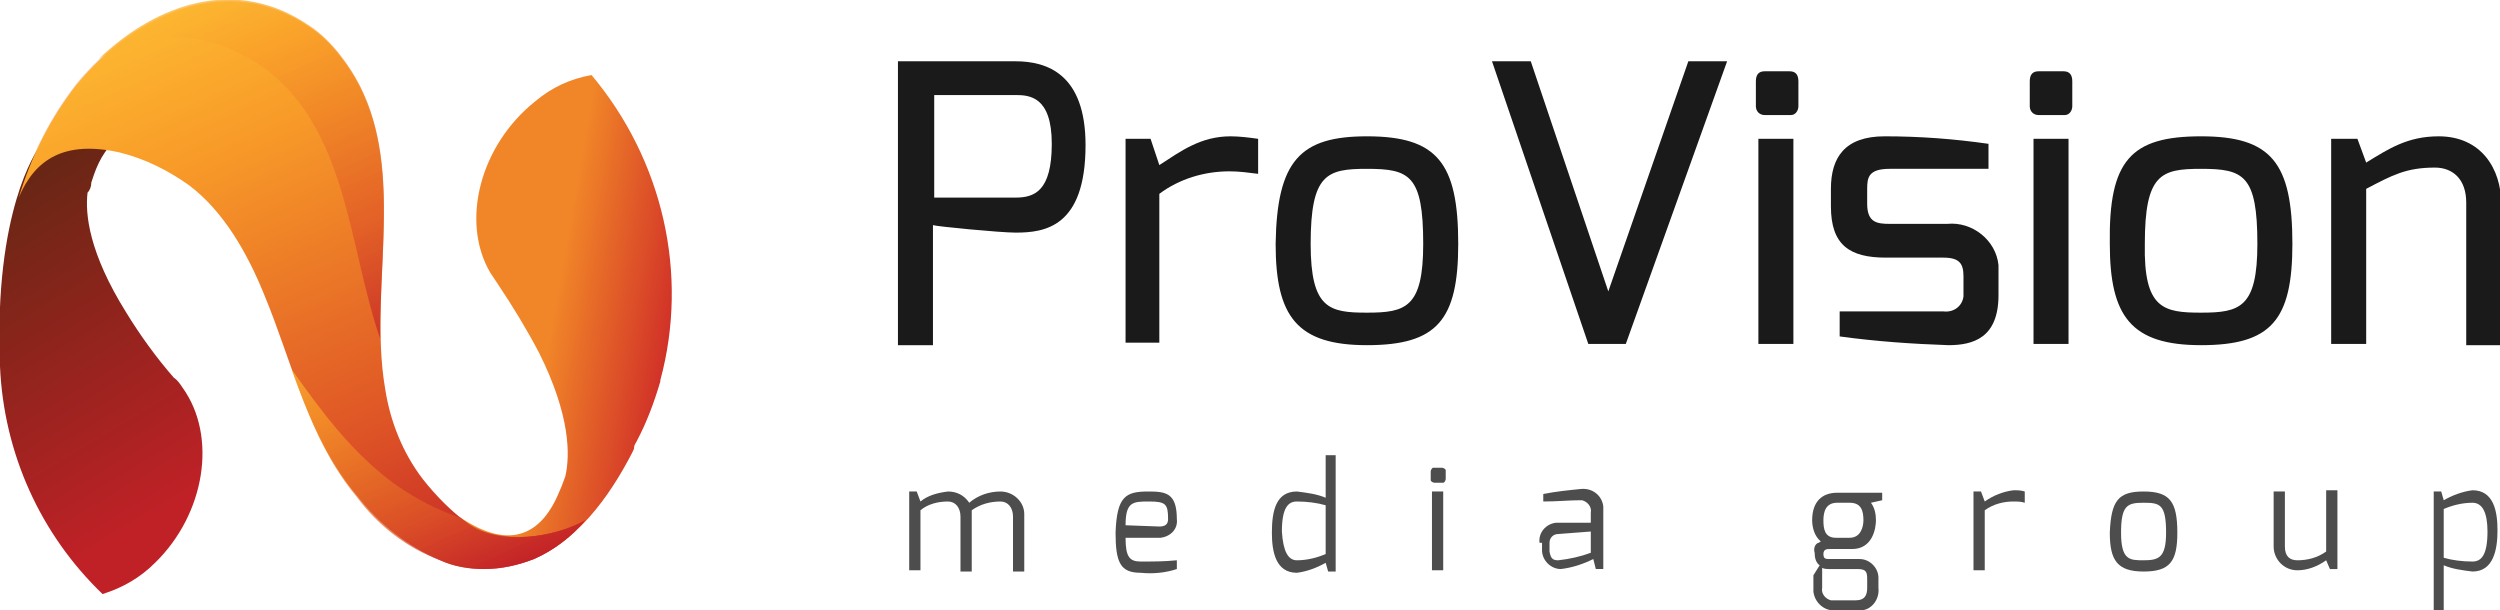 <?xml version="1.0" encoding="utf-8"?>
<!-- Generator: Adobe Illustrator 22.0.1, SVG Export Plug-In . SVG Version: 6.00 Build 0)  -->
<svg version="1.1" id="Layer_1" xmlns="http://www.w3.org/2000/svg" xmlns:xlink="http://www.w3.org/1999/xlink" x="0px" y="0px"
	 viewBox="0 0 199.9 48.8" style="enable-background:new 0 0 199.9 48.8;" xml:space="preserve">
<style type="text/css">
	.st0{fill:#1A1A1A;}
	.st1{opacity:0.2;fill:url(#SVGID_1_);enable-background:new    ;}
	.st2{fill:url(#SVGID_2_);}
	.st3{fill:url(#SVGID_3_);}
	.st4{fill:url(#SVGID_4_);}
	.st5{opacity:0.7;}
	.st6{fill:url(#SVGID_5_);}
	.st7{fill:url(#SVGID_6_);}
	.st8{fill:#4D4D4D;}
</style>
<title>Asset 1</title>
<g id="Layer_2_1_">
	<g id="Layer_1-2">
		<path class="st0" d="M71.8,4.9h9.4c2.5,0,5.6,1,5.6,6.7c0,6.6-3.3,7-5.6,7c-1.2,0-6.4-0.5-6.6-0.6v9.6h-2.8V4.9z M81.2,15.8
			c1.5,0,2.9-0.5,2.9-4.3s-1.8-3.9-2.9-3.9h-6.5v8.2H81.2z"/>
		<path class="st0" d="M89.8,11.1H92l0.7,2.1c1.7-1.1,3.3-2.3,5.7-2.3c0.7,0,1.5,0.1,2.2,0.2v2.8c-0.8-0.1-1.5-0.2-2.3-0.2
			c-2,0-4,0.6-5.6,1.8v11.9H90V11.1H89.8z"/>
		<path class="st0" d="M109.3,10.9c5.6,0,7.3,2.1,7.3,8.6c0,6.1-1.7,8.1-7.3,8.1s-7.3-2.3-7.3-8.1C102.1,12.8,104,10.9,109.3,10.9z
			 M109.3,25c3.1,0,4.5-0.4,4.5-5.5c0-5.5-1.1-6-4.5-6c-3.2,0-4.5,0.4-4.5,6C104.8,24.7,106.3,25,109.3,25L109.3,25z"/>
		<path class="st0" d="M122.4,4.9l6.2,18.4L135,4.9h3.1L130,27.5h-3l-7.7-22.6L122.4,4.9z"/>
		<path class="st0" d="M140.4,6.5c0-0.5,0.2-0.8,0.7-0.8h2c0.5,0,0.7,0.3,0.7,0.8v2c0,0.3-0.2,0.7-0.6,0.7c0,0-0.1,0-0.1,0h-2
			c-0.4,0-0.7-0.3-0.7-0.7c0,0,0,0,0,0V6.5z M140.6,11.1h2.8v16.4h-2.8V11.1z"/>
		<path class="st0" d="M146.4,15.1c0-2.5,1.1-4.2,4.3-4.2c2.8,0,5.5,0.2,8.3,0.6v2h-7.9c-1.7,0-1.8,0.7-1.8,1.6v1.2
			c0,1.5,0.8,1.6,1.8,1.6h4.6c2-0.2,3.9,1.3,4.1,3.3c0,0.3,0,0.5,0,0.8v1.6c0,3.4-2,4-4,4c-2.9-0.1-5.8-0.3-8.7-0.7v-2h8.3
			c0.8,0.1,1.5-0.4,1.6-1.2c0-0.1,0-0.2,0-0.3v-1.3c0-1-0.3-1.5-1.6-1.5h-4.6c-2.9,0-4.4-1-4.4-4.1L146.4,15.1L146.4,15.1z"/>
		<path class="st0" d="M162.3,6.5c0-0.5,0.2-0.8,0.7-0.8h2c0.5,0,0.7,0.3,0.7,0.8v2c0,0.3-0.2,0.7-0.6,0.7c0,0-0.1,0-0.1,0h-2
			c-0.4,0-0.7-0.3-0.7-0.7c0,0,0,0,0,0V6.5z M162.6,11.1h2.8v16.4h-2.8V11.1z"/>
		<path class="st0" d="M176,10.9c5.6,0,7.3,2.1,7.3,8.6c0,6.1-1.7,8.1-7.3,8.1s-7.3-2.3-7.3-8.1C168.6,12.8,170.4,10.9,176,10.9z
			 M176,25c3.1,0,4.5-0.4,4.5-5.5c0-5.5-1.1-6-4.5-6c-3.2,0-4.5,0.4-4.5,6C171.4,24.7,173,25,176,25z"/>
		<path class="st0" d="M186.4,11.1h2.1l0.7,1.9c1.8-1.1,3.3-2.1,5.8-2.1c3.4,0,5,2.6,5,5.4v11.3h-2.8V16.2c0-1.9-1.1-2.8-2.5-2.8
			c-2.3,0-3.4,0.6-5.5,1.7v12.4h-2.8V11.1z"/>
		
			<linearGradient id="SVGID_1_" gradientUnits="userSpaceOnUse" x1="-1189" y1="1148.259" x2="-1173.32" y2="1138.98" gradientTransform="matrix(-0.63 0.78 0.78 0.63 -1615.905 207.026)">
			<stop  offset="0" style="stop-color:#FDB731"/>
			<stop  offset="0.2" style="stop-color:#FBAA2F"/>
			<stop  offset="0.51" style="stop-color:#E45825"/>
			<stop  offset="1" style="stop-color:#CD2628"/>
		</linearGradient>
		<path class="st1" d="M28,5.6l-6,7.6c-0.6-1.1-1.4-2.1-2.4-2.9c-4-3.2-9.7-2.5-12.9,1.4c0,0.1,0,0.1-0.1,0.1c0,0,0,0,0,0
			c-2.3,0.2-4.3,1.7-5.1,3.9c1-3.3,2.5-6.3,4.6-9c4.6-5.6,12-9.2,18.7-4.6c0.9,0.6,1.7,1.4,2.4,2.3L28,5.6z"/>
		
			<linearGradient id="SVGID_2_" gradientUnits="userSpaceOnUse" x1="-1283.671" y1="1097.142" x2="-1268.861" y2="1075.752" gradientTransform="matrix(-0.703 0.712 0.712 0.703 -1624.339 170.915)">
			<stop  offset="0.19" style="stop-color:#CE2928"/>
			<stop  offset="0.59" style="stop-color:#F18628"/>
			<stop  offset="0.99" style="stop-color:#F18628"/>
		</linearGradient>
		<path class="st2" d="M38.2,44.2l2-0.1c-3-2.1-9.4-6.6-3.2-2.6c4.3,2.8,6.5,0.6,7.6-1.9l0.3-0.7c0.1-0.3,0.2-0.5,0.3-0.8
			c0.4-1.7,0.4-4.9-2.1-9.9c-1-1.9-2.1-3.7-3.3-5.5l-0.6-0.9c-2.4-4.1-0.8-10.2,3.6-13.7c1.3-1.1,2.8-1.8,4.5-2.1
			c5.7,6.8,7.8,15.9,5.5,24.4l0,0v0.1c-0.5,1.7-1.1,3.3-1.9,4.8l0,0c-0.1,0.2-0.2,0.3-0.2,0.5s-0.1,0.2-0.1,0.3
			c-1.8,3.5-4.6,7.6-8.8,8.9l0,0c-1.7,0.5-3.5,0.6-5.2,0.1L38.2,44.2z"/>
		
			<linearGradient id="SVGID_3_" gradientUnits="userSpaceOnUse" x1="17.652" y1="584.235" x2="-1.268" y2="552.745" gradientTransform="matrix(1 0 0 1 0 -545.916)">
			<stop  offset="0" style="stop-color:#C02127"/>
			<stop  offset="1" style="stop-color:#50280F"/>
		</linearGradient>
		<path class="st3" d="M7.3,14.6L7.5,14c0.9-2.6,2.9-5,7.4-2.6c6.5,3.4-0.2-0.4-3.4-2.2l2-0.3l1.7-1.3c-1.8-0.3-3.6-0.1-5.2,0.6l0,0
			c-1.5,0.7-2.9,1.7-4,3L3,12c0,0-3.5,4.8-3,17.2v0.1c0.3,6.9,3.2,13.4,8.2,18.2c1.6-0.5,3-1.3,4.2-2.5c4-3.9,5-10.1,2.2-14
			c-0.2-0.3-0.4-0.6-0.7-0.8c-1.4-1.6-2.7-3.4-3.8-5.2c-3-4.8-3.3-7.9-3.1-9.6C7.2,15.2,7.3,14.9,7.3,14.6z"/>
		
			<linearGradient id="SVGID_4_" gradientUnits="userSpaceOnUse" x1="-1270.41" y1="1044.918" x2="-1251" y2="1094.638" gradientTransform="matrix(-0.703 0.712 0.712 0.703 -1624.339 170.915)">
			<stop  offset="0" style="stop-color:#FDB731"/>
			<stop  offset="0.22" style="stop-color:#F89B28"/>
			<stop  offset="0.7" style="stop-color:#DE5426"/>
			<stop  offset="0.98" style="stop-color:#C22127"/>
		</linearGradient>
		<path class="st4" d="M46.8,41.6c-1.1,1.3-2.5,2.4-4.1,3.1c-1.3,0.5-2.6,0.8-4,0.8c-1.2,0-2.4-0.2-3.5-0.7
			c-2.6-1.1-4.9-2.9-6.6-5.1c-4-4.7-5.2-10.7-7.5-16.2c-1.3-3.2-3.2-6.6-6-8.7c-1.7-1.2-3.5-2.1-5.5-2.6c-4.4-1-6.8,0.5-8.1,3.6
			c1-3.3,2.5-6.3,4.6-9c4.6-5.6,12-9.2,18.7-4.6c0.9,0.6,1.7,1.4,2.4,2.3c6,7.5,2.1,17.9,3.6,26.6c0.4,2.6,1.4,5.1,3,7.2
			c1.1,1.4,2.4,2.7,3.8,3.7C40,43.6,44.3,43,46.8,41.6z"/>
		<g class="st5">
			
				<linearGradient id="SVGID_5_" gradientUnits="userSpaceOnUse" x1="-1274.093" y1="1046.589" x2="-1262.593" y2="1076.049" gradientTransform="matrix(-0.703 0.712 0.712 0.703 -1624.339 170.915)">
				<stop  offset="0" style="stop-color:#FDB731"/>
				<stop  offset="0.22" style="stop-color:#F89B28"/>
				<stop  offset="0.7" style="stop-color:#DE5426"/>
				<stop  offset="0.98" style="stop-color:#C22127"/>
			</linearGradient>
			<path class="st6" d="M30.4,27.1c-2.6-7.6-2.6-17-9.6-21.9c-0.9-0.6-1.9-1.1-2.9-1.5c-3.3-1.2-7-0.9-10,1c4.6-4.4,11-6.7,16.9-2.6
				c0.9,0.6,1.7,1.4,2.4,2.3C32.3,10.8,30.3,19.3,30.4,27.1z"/>
			
				<linearGradient id="SVGID_6_" gradientUnits="userSpaceOnUse" x1="-1265.945" y1="1075.759" x2="-1257.785" y2="1096.659" gradientTransform="matrix(-0.703 0.712 0.712 0.703 -1624.339 170.915)">
				<stop  offset="0" style="stop-color:#FDB731"/>
				<stop  offset="0.22" style="stop-color:#F89B28"/>
				<stop  offset="0.7" style="stop-color:#DE5426"/>
				<stop  offset="0.98" style="stop-color:#C22127"/>
			</linearGradient>
			<path class="st7" d="M28.5,39.7c-2.5-3-3.9-6.6-5.2-10.2c2.4,3.4,4.9,6.8,8.4,9.3c1.6,1.1,3.3,2,5.1,2.6c0.2,0.2,0.4,0.4,0.7,0.5
				c2.5,1.7,6.8,1.1,9.3-0.3c-1.1,1.3-2.5,2.4-4.1,3.1c-1.3,0.5-2.6,0.8-4,0.8c-1.2,0-2.4-0.2-3.5-0.7C32.5,43.8,30.2,42,28.5,39.7z
				"/>
		</g>
		<path class="st8" d="M72.7,39.3h0.6l0.3,0.8c0.6-0.5,1.4-0.7,2.2-0.8c0.7,0,1.3,0.3,1.7,0.9c0.7-0.6,1.6-0.9,2.5-0.9
			c1,0,1.9,0.8,1.9,1.8c0,0.1,0,0.1,0,0.2v4.4H81v-4.4c0-0.7-0.4-1.2-1-1.2c-0.8,0-1.6,0.2-2.3,0.7v4.9h-0.9v-4.4
			c0-0.7-0.4-1.2-1-1.2c-0.8,0-1.6,0.2-2.2,0.7v4.8h-0.9L72.7,39.3z"/>
		<path class="st8" d="M91.8,39.3c1.4,0,2.3,0.1,2.3,2.2c0.1,0.8-0.5,1.4-1.3,1.5c-0.1,0-0.2,0-0.3,0h-2.5c0,1.5,0.3,1.9,1.2,1.9
			c1,0,1.9,0,2.9-0.1v0.7c-0.9,0.3-1.9,0.4-2.9,0.3c-1.6,0-2-0.8-2-3.2C89.3,39.7,90,39.3,91.8,39.3z M92.7,42.1
			c0.5,0,0.7-0.2,0.7-0.6c0-1.2-0.2-1.4-1.5-1.4S90,40.1,90,42L92.7,42.1L92.7,42.1z"/>
		<path class="st8" d="M103.7,39.3c0.8,0.1,1.6,0.2,2.3,0.5v-3.4h0.8v9.3h-0.6L106,45c-0.7,0.4-1.5,0.7-2.3,0.8c-1.7,0-2-1.7-2-3.2
			C101.7,40.9,102,39.3,103.7,39.3z M103.7,44.8c0.8,0,1.6-0.2,2.3-0.5v-3.9c-0.7-0.2-1.5-0.3-2.3-0.3c-0.7,0-1.2,0.5-1.2,2.4
			C102.6,44.1,103,44.8,103.7,44.8z"/>
		<path class="st8" d="M114.4,37.7c0-0.1,0.1-0.3,0.2-0.3c0,0,0,0,0.1,0h0.6c0.1,0,0.3,0.1,0.3,0.2c0,0,0,0,0,0.1v0.6
			c0,0.1-0.1,0.3-0.2,0.3c0,0,0,0-0.1,0h-0.6c-0.1,0-0.3-0.1-0.3-0.2c0,0,0,0,0-0.1V37.7z M114.5,39.3h0.9v6.3h-0.9V39.3z"/>
		<path class="st8" d="M123.1,43.4c-0.1-0.8,0.5-1.5,1.3-1.6c0.1,0,0.1,0,0.2,0h2.6V41c0.1-0.5-0.3-0.9-0.7-1c-0.1,0-0.1,0-0.2,0
			c-0.8,0-1.8,0.1-2.9,0.1v-0.6c1-0.2,2-0.3,3-0.4c0.9-0.1,1.7,0.5,1.8,1.4c0,0.1,0,0.2,0,0.4v4.6h-0.6l-0.2-0.8
			c-0.8,0.4-1.7,0.7-2.6,0.8c-0.8,0-1.5-0.7-1.5-1.5c0,0,0-0.1,0-0.1v-0.5L123.1,43.4z M124.6,44.8c0.9-0.1,1.8-0.3,2.6-0.6v-1.7
			l-2.6,0.2c-0.4,0-0.7,0.3-0.7,0.7c0,0,0,0.1,0,0.1v0.6C124,44.7,124.2,44.8,124.6,44.8z"/>
		<path class="st8" d="M145.6,43.3c-0.5-0.4-0.7-1.1-0.7-1.7c0-1.5,0.8-2.2,2-2.2h3.6V40l-0.9,0.2c0.3,0.4,0.4,0.9,0.4,1.4
			c0,0.7-0.3,2.3-1.9,2.3h-1.8c-0.2,0-0.5,0-0.5,0.4s0.2,0.4,0.5,0.4h2.4c0.8,0,1.5,0.7,1.5,1.5c0,0,0,0.1,0,0.1V47
			c0.1,0.9-0.5,1.7-1.3,1.8c-0.1,0-0.3,0-0.4,0h-1.7c-0.9,0.1-1.7-0.6-1.8-1.5c0-0.1,0-0.2,0-0.3v-1l0.5-0.8c-0.3-0.2-0.4-0.6-0.4-1
			c-0.1-0.3,0-0.7,0.3-0.8C145.5,43.4,145.5,43.3,145.6,43.3z M146.7,48h1.7c0.7,0,0.9-0.4,0.9-1v-0.7c0-0.6-0.1-0.8-0.8-0.8h-2.3
			c-0.4,0-0.5-0.1-0.5-0.1V47c-0.1,0.5,0.3,0.9,0.7,1C146.5,48,146.6,48,146.7,48L146.7,48z M146.8,43h1.1c0.9,0,1.1-0.9,1.1-1.4
			c0-0.8-0.2-1.4-1.1-1.4h-1c-0.9,0-1.1,0.7-1.1,1.4S145.9,43,146.8,43L146.8,43z"/>
		<path class="st8" d="M157.8,39.3h0.6l0.3,0.8c0.7-0.5,1.5-0.8,2.3-0.9c0.3,0,0.6,0,0.9,0.1v0.9c-0.3-0.1-0.6-0.1-0.9-0.1
			c-0.8,0-1.6,0.2-2.3,0.7v4.8h-0.9L157.8,39.3L157.8,39.3z"/>
		<path class="st8" d="M171.4,39.3c2.1,0,2.7,0.8,2.7,3.3c0,2.3-0.6,3.1-2.7,3.1s-2.7-0.9-2.7-3.1C168.8,40,169.4,39.3,171.4,39.3z
			 M171.4,44.8c1.2,0,1.8-0.2,1.8-2.2c0-2.3-0.5-2.4-1.8-2.4s-1.8,0.2-1.8,2.4S170.3,44.8,171.4,44.8z"/>
		<path class="st8" d="M181.8,39.3h0.9v4.4c0,0.8,0.4,1.1,1,1.1c0.8,0,1.6-0.2,2.3-0.7v-4.9h0.9v6.3h-0.6l-0.3-0.7
			c-0.7,0.5-1.5,0.8-2.3,0.8c-1.1,0-1.9-0.9-1.9-1.9c0,0,0,0,0-0.1L181.8,39.3L181.8,39.3z"/>
		<path class="st8" d="M194.6,39.3h0.6l0.2,0.7c0.7-0.4,1.5-0.7,2.3-0.8c1.7,0,2,1.7,2,3.2s-0.3,3.3-2,3.3c-0.8-0.1-1.6-0.2-2.3-0.5
			v3.6h-0.8V39.3z M197.7,44.9c0.7,0,1.2-0.5,1.2-2.4c0-1.5-0.4-2.3-1.2-2.3c-0.8,0-1.6,0.2-2.3,0.5v3.9
			C196.1,44.8,196.9,44.9,197.7,44.9L197.7,44.9z"/>
	</g>
</g>
</svg>
